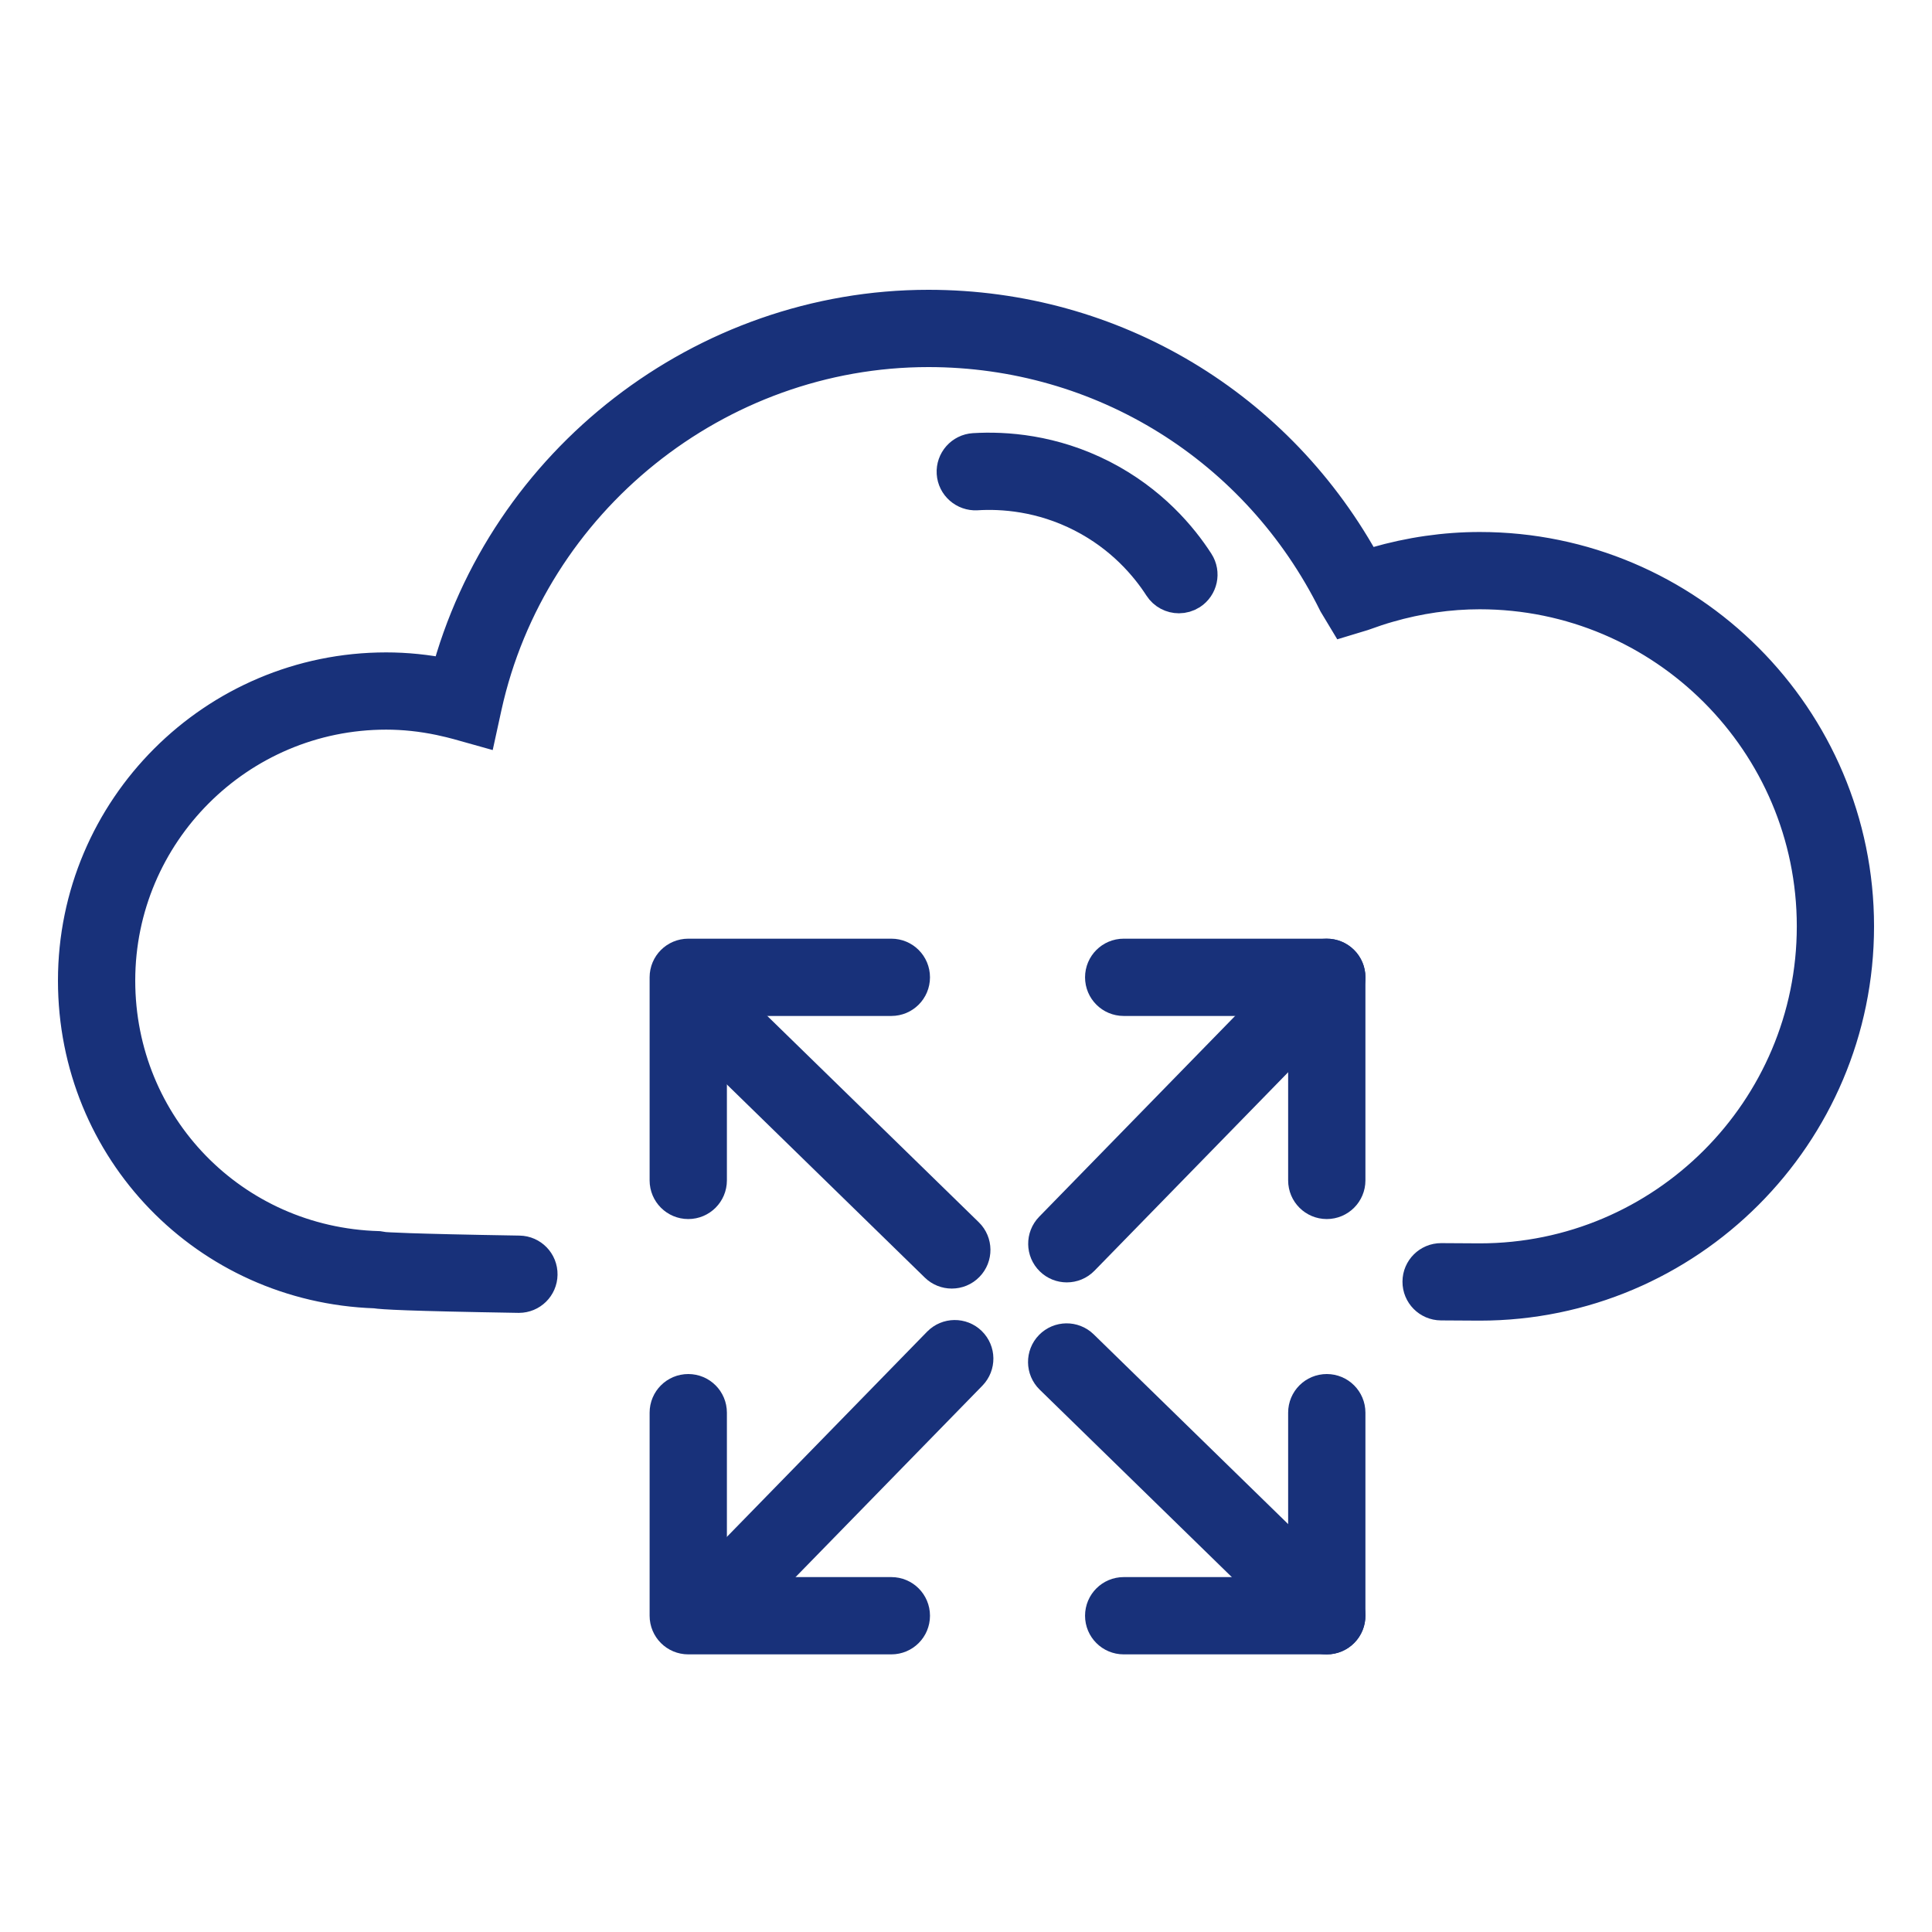 <?xml version="1.0" encoding="UTF-8"?>
<svg xmlns="http://www.w3.org/2000/svg" width="50" height="50" viewBox="0 0 50 50" fill="none">
  <path d="M27.609 32.688C27.483 32.688 27.357 32.641 27.26 32.546C27.062 32.353 27.059 32.037 27.251 31.839L33.979 24.944C34.173 24.746 34.49 24.743 34.686 24.935C34.885 25.128 34.888 25.444 34.695 25.642L27.967 32.537C27.869 32.638 27.739 32.688 27.609 32.688L27.609 32.688Z" fill="#18317A" stroke="#18317A"></path>
  <path d="M18.459 42.066C18.334 42.066 18.207 42.019 18.11 41.924C17.912 41.731 17.909 41.415 18.102 41.217L24.351 34.813C24.545 34.615 24.861 34.612 25.058 34.804C25.256 34.997 25.259 35.313 25.067 35.511L18.817 41.915C18.72 42.016 18.59 42.066 18.459 42.066L18.459 42.066Z" fill="#18317A" stroke="#18317A"></path>
  <path d="M34.337 31.049C34.06 31.049 33.837 30.825 33.837 30.549V25.793H29.081C28.805 25.793 28.581 25.57 28.581 25.293C28.581 25.016 28.805 24.793 29.081 24.793H34.337C34.613 24.793 34.837 25.016 34.837 25.293V30.549C34.837 30.825 34.613 31.049 34.337 31.049Z" fill="#18317A" stroke="#18317A"></path>
  <path d="M23.068 42.315H17.812C17.536 42.315 17.312 42.092 17.312 41.815V36.56C17.312 36.283 17.536 36.06 17.812 36.06C18.089 36.06 18.312 36.283 18.312 36.56V41.315H23.068C23.345 41.315 23.568 41.539 23.568 41.815C23.568 42.092 23.345 42.315 23.068 42.315Z" fill="#18317A" stroke="#18317A"></path>
  <path d="M34.337 42.316C34.211 42.316 34.085 42.268 33.988 42.174L27.256 35.606C27.058 35.413 27.055 35.096 27.247 34.899C27.441 34.701 27.757 34.698 27.955 34.89L34.686 41.458C34.884 41.651 34.887 41.967 34.695 42.165C34.597 42.265 34.467 42.316 34.337 42.316L34.337 42.316Z" fill="#18317A" stroke="#18317A"></path>
  <path d="M24.632 32.848C24.506 32.848 24.38 32.801 24.283 32.706L17.715 26.298C17.517 26.105 17.514 25.789 17.706 25.591C17.901 25.393 18.217 25.39 18.413 25.582L24.982 31.99C25.18 32.183 25.183 32.5 24.99 32.697C24.892 32.798 24.762 32.848 24.632 32.848L24.632 32.848Z" fill="#18317A" stroke="#18317A"></path>
  <path d="M34.337 42.315H29.081C28.805 42.315 28.581 42.092 28.581 41.815C28.581 41.539 28.805 41.315 29.081 41.315H33.837V36.56C33.837 36.283 34.06 36.06 34.337 36.06C34.613 36.06 34.837 36.283 34.837 36.56V41.815C34.837 42.092 34.613 42.315 34.337 42.315Z" fill="#18317A" stroke="#18317A"></path>
  <path d="M17.812 31.049C17.536 31.049 17.312 30.825 17.312 30.549V25.293C17.312 25.016 17.536 24.793 17.812 24.793H23.068C23.345 24.793 23.568 25.016 23.568 25.293C23.568 25.57 23.345 25.793 23.068 25.793H18.312V30.549C18.312 30.825 18.089 31.049 17.812 31.049Z" fill="#18317A" stroke="#18317A"></path>
  <path d="M38.295 33.678L37.294 33.672C37.017 33.67 36.794 33.445 36.796 33.169C36.797 32.894 37.021 32.672 37.296 32.672H37.298L38.295 32.678C43.096 32.678 47.001 28.773 47.001 23.973C47.001 19.173 43.095 15.268 38.295 15.268C37.498 15.268 36.694 15.384 35.904 15.613C35.698 15.671 35.499 15.739 35.303 15.81L35.242 15.831L34.836 15.954L34.614 15.585C32.601 11.524 28.544 9 24.027 9C18.524 9 13.672 12.899 12.489 18.27L12.376 18.787L11.866 18.644C11.736 18.608 11.604 18.577 11.471 18.548L11.401 18.532C10.928 18.433 10.456 18.383 9.995 18.383C6.138 18.383 3 21.521 3 25.378C3 29.184 5.983 32.252 9.791 32.361L9.918 32.381C9.977 32.389 10.508 32.429 13.438 32.477C13.714 32.481 13.934 32.709 13.929 32.985C13.925 33.259 13.702 33.477 13.429 33.477H13.421C10.527 33.429 9.909 33.39 9.718 33.36C5.387 33.212 2 29.714 2 25.378C2 20.97 5.586 17.384 9.994 17.384C10.508 17.384 11.032 17.437 11.552 17.542L11.633 17.557C13.099 11.989 18.23 8 24.027 8C28.779 8 33.062 10.575 35.308 14.75C35.414 14.716 35.52 14.682 35.627 14.652C36.506 14.398 37.404 14.268 38.295 14.268C43.647 14.268 48 18.621 48 23.973C48 29.325 43.647 33.678 38.295 33.678L38.295 33.678Z" fill="#18317A" stroke="#18317A"></path>
  <path d="M30.511 15.372C30.347 15.372 30.186 15.292 30.09 15.143C29.736 14.594 29.093 13.826 28.04 13.285C26.962 12.732 25.937 12.665 25.271 12.707C24.999 12.722 24.758 12.514 24.741 12.239C24.724 11.963 24.934 11.726 25.209 11.709C26.006 11.661 27.218 11.74 28.496 12.395C29.746 13.037 30.51 13.949 30.93 14.601C31.08 14.833 31.013 15.142 30.781 15.293C30.697 15.346 30.603 15.372 30.51 15.372L30.511 15.372Z" fill="#18317A" stroke="#18317A"></path>
</svg>
